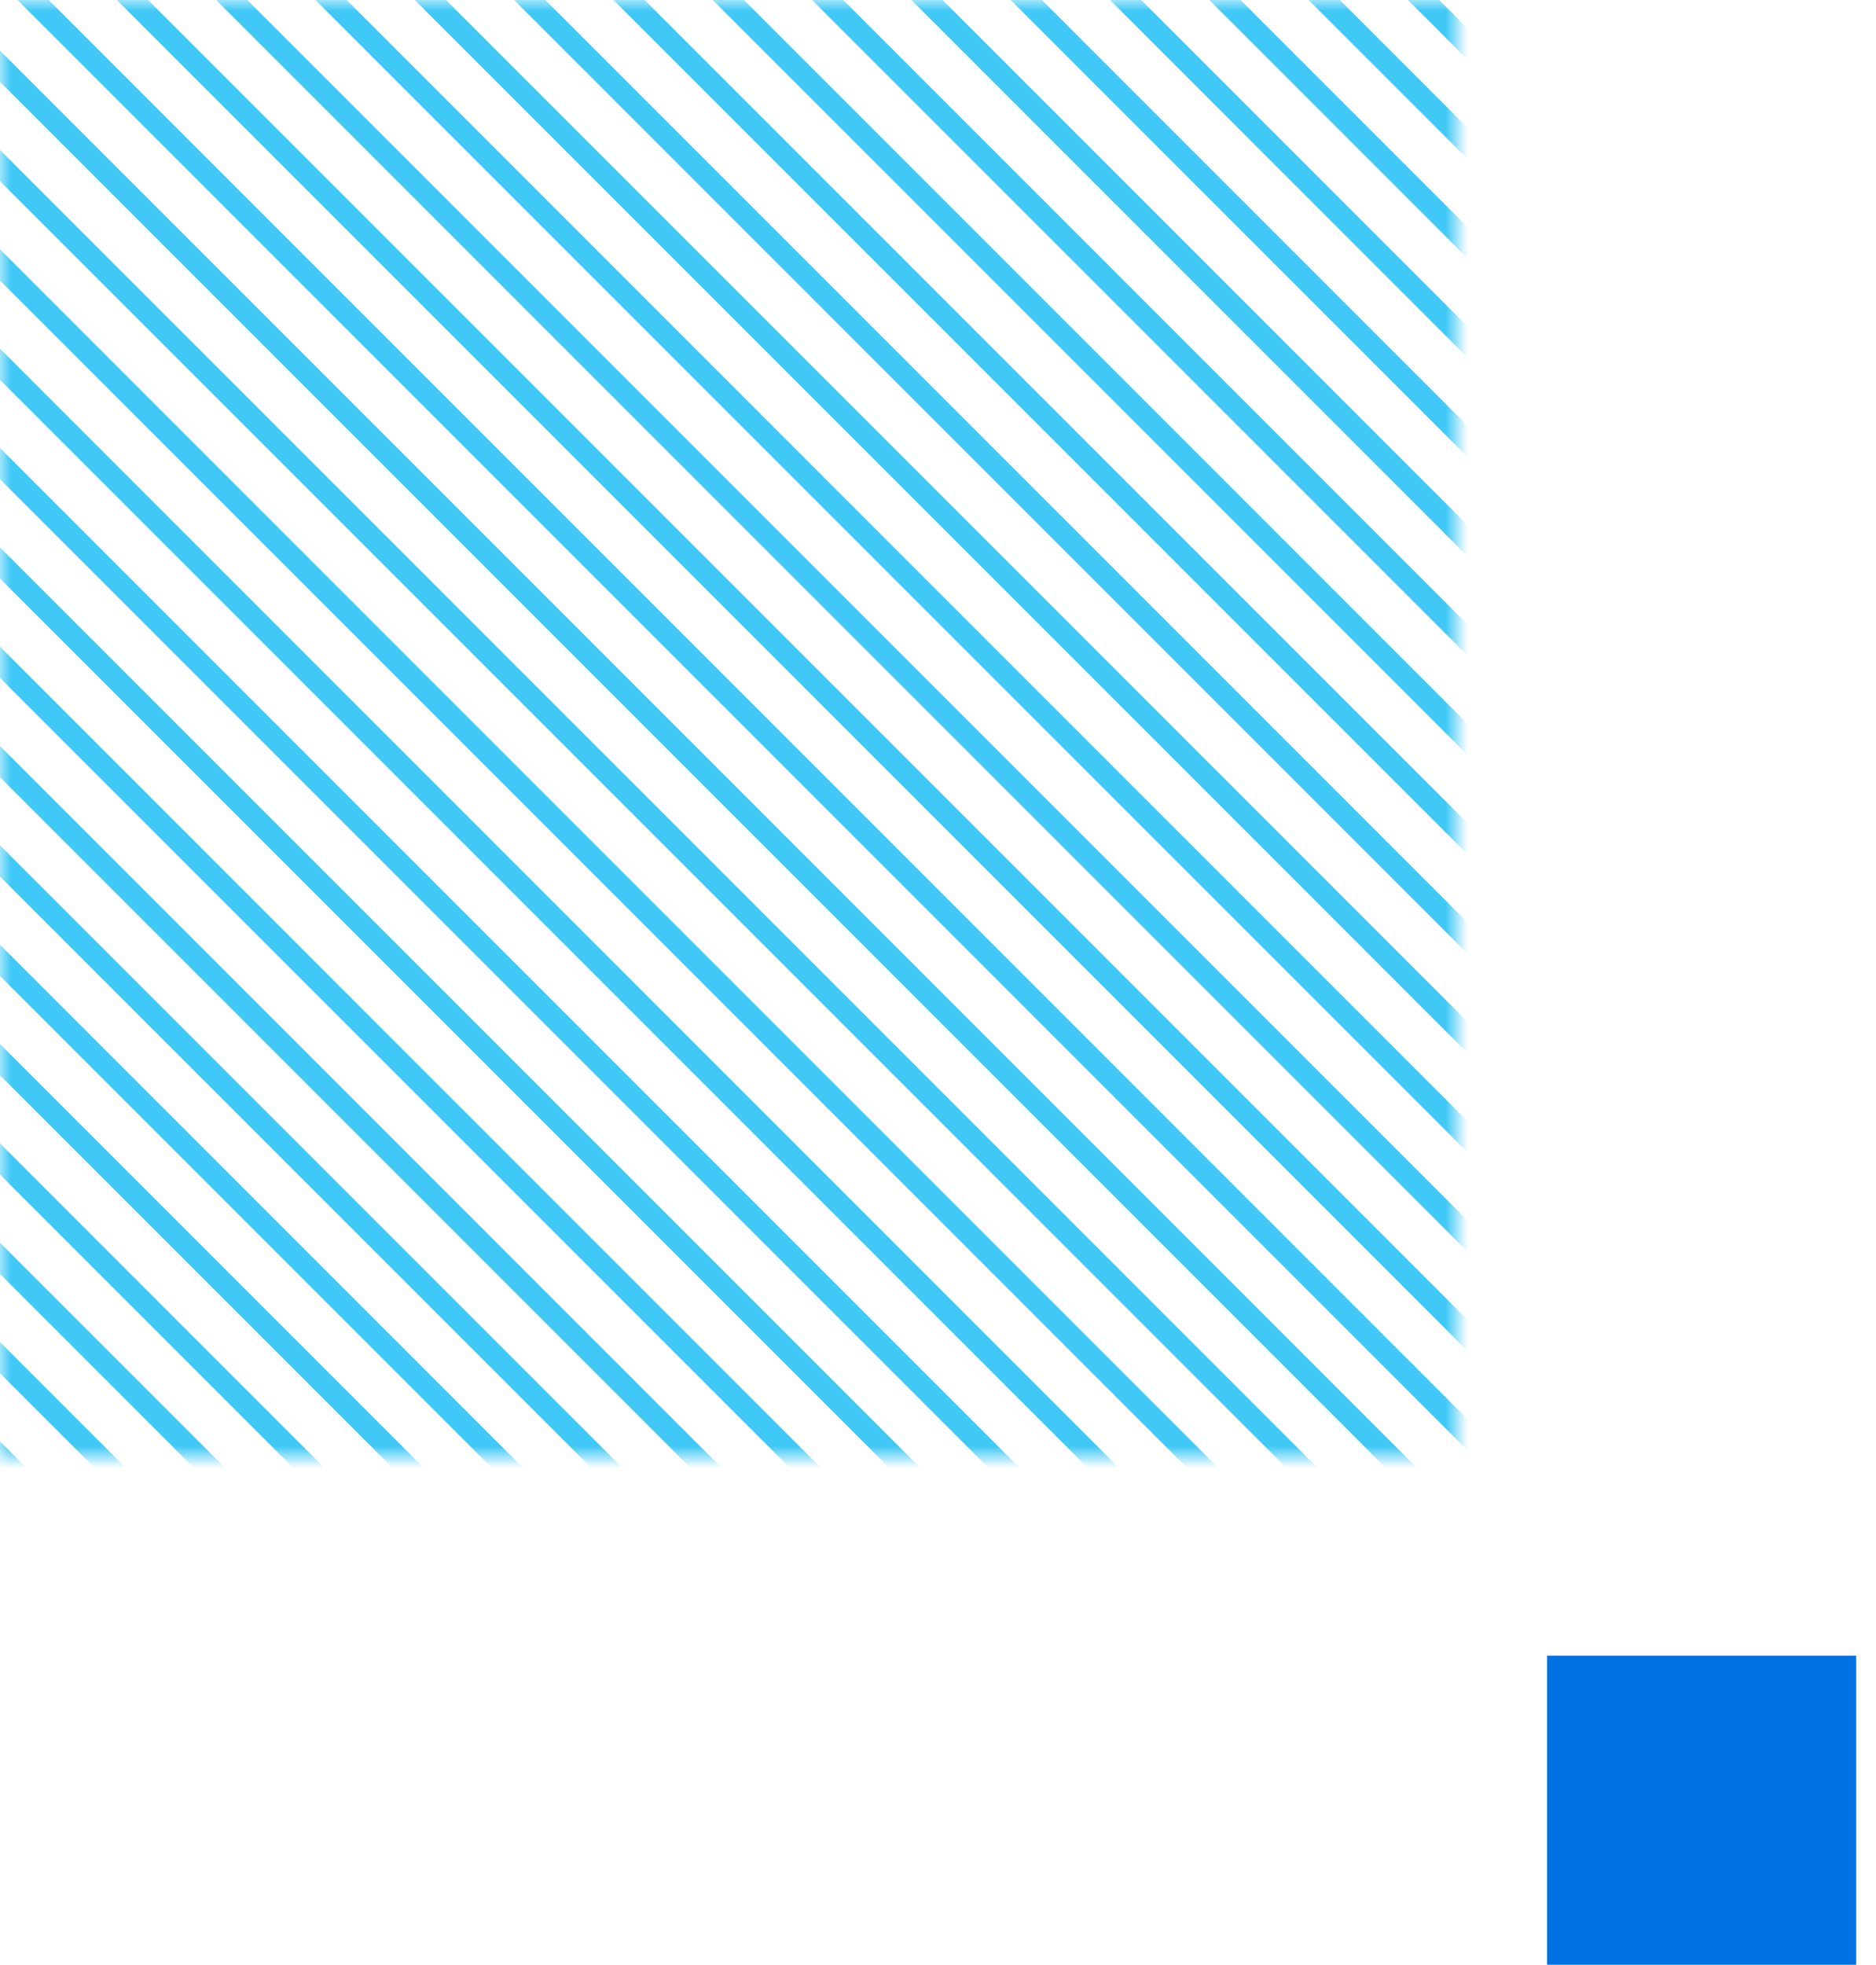 <svg width="85" height="89" viewBox="0 0 85 89" fill="none" xmlns="http://www.w3.org/2000/svg">
<mask id="mask0_3238_3136" style="mask-type:alpha" maskUnits="userSpaceOnUse" x="0" y="0" width="66" height="66">
<rect width="66" height="66" transform="matrix(1 0 0 -1 0 66)" fill="#D9D9D9"/>
</mask>
<g mask="url(#mask0_3238_3136)">
<path d="M26.5 70L-52 -8.5" stroke="#40C8F6"/>
<path d="M8.5 70L-70 -8.5" stroke="#40C8F6"/>
<path d="M44.5 70L-34 -8.5" stroke="#40C8F6"/>
<path d="M31 70L-47.5 -8.5" stroke="#40C8F6"/>
<path d="M13 70L-65.5 -8.5" stroke="#40C8F6"/>
<path d="M49 70L-29.5 -8.5" stroke="#40C8F6"/>
<path d="M35.5 70L-43 -8.5" stroke="#40C8F6"/>
<path d="M17.5 70L-61 -8.5" stroke="#40C8F6"/>
<path d="M53.5 70L-25 -8.5" stroke="#40C8F6"/>
<path d="M4 70L-74.5 -8.5" stroke="#40C8F6"/>
<path d="M40 70L-38.5 -8.5" stroke="#40C8F6"/>
<path d="M22 70L-56.5 -8.5" stroke="#40C8F6"/>
<path d="M58 70L-20.5 -8.5" stroke="#40C8F6"/>
<path d="M62.5 70L-16 -8.5" stroke="#40C8F6"/>
<path d="M67 70L-11.5 -8.5" stroke="#40C8F6"/>
<path d="M71.5 70L-7 -8.5" stroke="#40C8F6"/>
<path d="M76 70L-2.5 -8.5" stroke="#40C8F6"/>
<path d="M112 70L33.5 -8.5" stroke="#40C8F6"/>
<path d="M94 70L15.5 -8.5" stroke="#40C8F6"/>
<path d="M130 70L51.5 -8.5" stroke="#40C8F6"/>
<path d="M80.5 70L2 -8.5" stroke="#40C8F6"/>
<path d="M116.5 70L38 -8.5" stroke="#40C8F6"/>
<path d="M98.5 70L20 -8.5" stroke="#40C8F6"/>
<path d="M134.5 70L56 -8.5" stroke="#40C8F6"/>
<path d="M85 70L6.5 -8.5" stroke="#40C8F6"/>
<path d="M121 70L42.5 -8.5" stroke="#40C8F6"/>
<path d="M103 70L24.5 -8.5" stroke="#40C8F6"/>
<path d="M139 70L60.5 -8.5" stroke="#40C8F6"/>
<path d="M89.5 70L11 -8.5" stroke="#40C8F6"/>
<path d="M125.5 70L47 -8.5" stroke="#40C8F6"/>
<path d="M107.5 70L29 -8.5" stroke="#40C8F6"/>
<path d="M143.5 70L65 -8.5" stroke="#40C8F6"/>
</g>
<rect width="14.009" height="14" transform="matrix(-1 0 0 1 84.103 75)" fill="#0072E3"/>
</svg>
